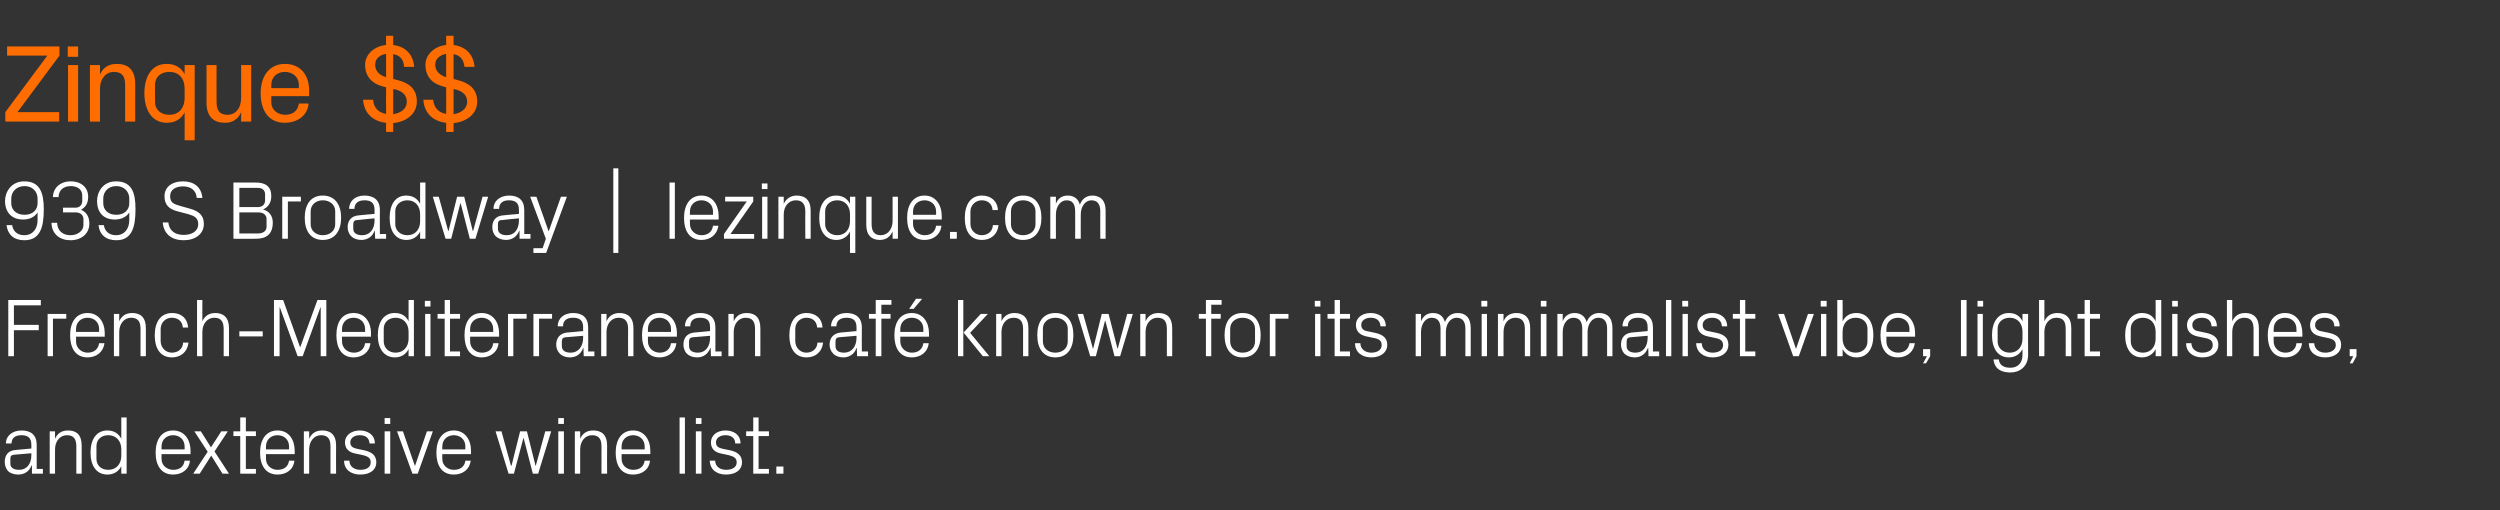 <?xml version="1.0" standalone="no"?><!DOCTYPE svg PUBLIC "-//W3C//DTD SVG 1.1//EN" "http://www.w3.org/Graphics/SVG/1.1/DTD/svg11.dtd"><svg xmlns="http://www.w3.org/2000/svg" version="1.1" width="845px" height="172.5px" viewBox="0 -11 845 172.5" style="top:-11px"><rect x="0" y="-11" width="845" height="172.5" fill="#333333" stroke="none"/>  <desc>Zinque $$ 939 S Broadway | lezinque.com French Mediterranean caf known for its minimalist vibe, light dishes, and ex...</desc>  <defs/>  <g id="Polygon54636">    <path d="M 10.6 139.3 C 10.6 136.8 9.2 136.1 7.2 136.1 C 5.2 136.1 3.9 137 3.9 138.9 C 3.9 138.9 2 138.9 2 138.9 C 2 136.3 4.2 134.5 7.3 134.5 C 10.4 134.5 12.4 136 12.4 139.3 C 12.41 139.35 12.4 147.5 12.4 147.5 L 14.5 147.5 L 14.5 149.1 L 10.8 149.1 L 10.8 146.3 C 10.8 146.3 10.7 146.32 10.7 146.3 C 9.9 148.3 8.3 149.4 6.2 149.4 C 4.8 149.4 3.5 149 2.7 148.2 C 2 147.4 1.6 146.3 1.6 145.2 C 1.6 142.9 2.7 141.3 5.2 141.1 C 5.21 141.11 10.6 140.6 10.6 140.6 C 10.6 140.6 10.62 139.29 10.6 139.3 Z M 4.7 142.7 C 3.8 142.8 3.5 143.2 3.5 144.1 C 3.5 144.1 3.5 145.7 3.5 145.7 C 3.5 147.1 4.6 147.8 6.5 147.8 C 9 147.8 10.6 145.8 10.6 142.9 C 10.62 142.88 10.6 142.2 10.6 142.2 C 10.6 142.2 4.68 142.71 4.7 142.7 Z M 25.8 139.9 C 25.8 137.6 25.1 136.1 22.6 136.1 C 20.3 136.1 18.6 138.1 18.6 140.9 C 18.59 140.89 18.6 149.1 18.6 149.1 L 16.8 149.1 L 16.8 134.8 L 18.6 134.8 C 18.6 134.8 18.59 137.3 18.6 137.3 C 19.4 135.5 20.8 134.5 23 134.5 C 25.8 134.5 27.6 135.9 27.6 139.6 C 27.63 139.57 27.6 149.1 27.6 149.1 L 25.8 149.1 C 25.8 149.1 25.81 139.91 25.8 139.9 Z M 41 140.8 C 41 138.1 39.3 136.1 36.6 136.1 C 34.1 136.1 32.6 137.7 32.6 139.8 C 32.6 139.8 32.6 144.1 32.6 144.1 C 32.6 146.2 34.1 147.8 36.6 147.8 C 39.3 147.8 41 145.8 41 143.1 C 41 143.1 41 140.8 41 140.8 Z M 41 149.1 C 41 149.1 40.97 146.63 41 146.6 C 40 148.5 38.3 149.4 36.3 149.4 C 32.6 149.4 30.6 146.4 30.6 142 C 30.6 137.5 32.6 134.5 36.3 134.5 C 38.4 134.5 40 135.4 41 137.3 C 40.97 137.28 41 130.1 41 130.1 L 42.8 130.1 L 42.8 149.1 L 41 149.1 Z M 62.4 139.9 C 62.4 137.5 60.6 136.1 58.5 136.1 C 56.4 136.1 54.6 137.5 54.6 139.9 C 54.61 139.85 54.6 140.9 54.6 140.9 L 62.4 140.9 C 62.4 140.9 62.4 139.85 62.4 139.9 Z M 64.2 144.7 C 63.9 147.8 61.4 149.4 58.5 149.4 C 54.5 149.4 52.6 146.3 52.6 142 C 52.6 137.6 54.6 134.5 58.5 134.5 C 62.4 134.5 64.4 137.7 64.4 141.3 C 64.36 141.31 64.4 142.5 64.4 142.5 L 54.6 142.5 C 54.6 142.5 54.61 144.05 54.6 144.1 C 54.6 146.4 56.5 147.8 58.6 147.8 C 60.5 147.8 62.1 146.9 62.4 144.7 C 62.4 144.7 64.2 144.7 64.2 144.7 Z M 70.2 141.7 L 65.7 134.8 L 67.9 134.8 L 71.3 140.2 L 74.8 134.8 L 77 134.8 L 72.5 141.6 L 77.4 149.1 L 75.2 149.1 L 71.4 143 L 67.5 149.1 L 65.3 149.1 L 70.2 141.7 Z M 83.1 147.5 L 86.5 147.5 L 86.5 149.1 L 81.2 149.1 L 81.2 136.4 L 78.9 136.4 L 78.9 134.8 L 81.2 134.8 L 81.2 130.1 L 83.1 130.1 L 83.1 134.8 L 86.5 134.8 L 86.5 136.4 L 83.1 136.4 L 83.1 147.5 Z M 97.7 139.9 C 97.7 137.5 95.9 136.1 93.8 136.1 C 91.7 136.1 89.9 137.5 89.9 139.9 C 89.89 139.85 89.9 140.9 89.9 140.9 L 97.7 140.9 C 97.7 140.9 97.68 139.85 97.7 139.9 Z M 99.5 144.7 C 99.2 147.8 96.7 149.4 93.8 149.4 C 89.8 149.4 87.9 146.3 87.9 142 C 87.9 137.6 89.9 134.5 93.8 134.5 C 97.7 134.5 99.6 137.7 99.6 141.3 C 99.64 141.31 99.6 142.5 99.6 142.5 L 89.9 142.5 C 89.9 142.5 89.89 144.05 89.9 144.1 C 89.9 146.4 91.8 147.8 93.8 147.8 C 95.8 147.8 97.4 146.9 97.7 144.7 C 97.7 144.7 99.5 144.7 99.5 144.7 Z M 111.7 139.9 C 111.7 137.6 111 136.1 108.5 136.1 C 106.2 136.1 104.5 138.1 104.5 140.9 C 104.5 140.89 104.5 149.1 104.5 149.1 L 102.7 149.1 L 102.7 134.8 L 104.5 134.8 C 104.5 134.8 104.5 137.3 104.5 137.3 C 105.3 135.5 106.7 134.5 108.9 134.5 C 111.7 134.5 113.6 135.9 113.6 139.6 C 113.55 139.57 113.6 149.1 113.6 149.1 L 111.7 149.1 C 111.7 149.1 111.73 139.91 111.7 139.9 Z M 123.1 141.2 C 125.8 141.8 127.2 143 127.2 145.3 C 127.2 147.7 125.2 149.4 121.8 149.4 C 118.7 149.4 116.3 147.8 116.3 144.7 C 116.3 144.7 118.1 144.7 118.1 144.7 C 118.1 146.8 119.9 147.8 121.8 147.8 C 123.8 147.8 125.3 147 125.3 145.3 C 125.3 143.9 124.6 143.3 122.5 142.8 C 122.5 142.8 120.1 142.3 120.1 142.3 C 118 141.9 116.6 140.7 116.6 138.5 C 116.6 136.2 118.7 134.5 121.6 134.5 C 124.1 134.5 126.7 135.8 126.7 138.9 C 126.7 138.9 124.9 138.9 124.9 138.9 C 124.8 136.9 123.4 136.1 121.6 136.1 C 119.7 136.1 118.4 137.1 118.4 138.5 C 118.4 139.9 119.3 140.4 120.7 140.7 C 120.7 140.7 123.1 141.2 123.1 141.2 Z M 130 149.1 L 130 134.8 L 131.9 134.8 L 131.9 149.1 L 130 149.1 Z M 131.9 132.3 L 130 132.3 L 130 130.3 L 131.9 130.3 L 131.9 132.3 Z M 140.3 146.4 L 144.3 134.8 L 146.3 134.8 L 141.2 149.1 L 139.4 149.1 L 134.2 134.8 L 136.2 134.8 L 140.2 146.4 L 140.3 146.4 Z M 157.3 139.9 C 157.3 137.5 155.5 136.1 153.4 136.1 C 151.3 136.1 149.5 137.5 149.5 139.9 C 149.46 139.85 149.5 140.9 149.5 140.9 L 157.3 140.9 C 157.3 140.9 157.25 139.85 157.3 139.9 Z M 159.1 144.7 C 158.7 147.8 156.3 149.4 153.4 149.4 C 149.3 149.4 147.5 146.3 147.5 142 C 147.5 137.6 149.5 134.5 153.4 134.5 C 157.2 134.5 159.2 137.7 159.2 141.3 C 159.21 141.31 159.2 142.5 159.2 142.5 L 149.5 142.5 C 149.5 142.5 149.46 144.05 149.5 144.1 C 149.5 146.4 151.4 147.8 153.4 147.8 C 155.4 147.8 157 146.9 157.3 144.7 C 157.3 144.7 159.1 144.7 159.1 144.7 Z M 172.9 146.4 L 175.8 134.8 L 178.1 134.8 L 181 146.4 L 181.1 146.4 L 184.3 134.8 L 186.3 134.8 L 181.9 149.1 L 180.1 149.1 L 177 137.1 L 176.9 137.1 L 173.7 149.1 L 171.9 149.1 L 167.5 134.8 L 169.5 134.8 L 172.7 146.4 L 172.9 146.4 Z M 188.7 149.1 L 188.7 134.8 L 190.6 134.8 L 190.6 149.1 L 188.7 149.1 Z M 190.6 132.3 L 188.7 132.3 L 188.7 130.3 L 190.6 130.3 L 190.6 132.3 Z M 203.3 139.9 C 203.3 137.6 202.6 136.1 200.1 136.1 C 197.8 136.1 196.1 138.1 196.1 140.9 C 196.11 140.89 196.1 149.1 196.1 149.1 L 194.3 149.1 L 194.3 134.8 L 196.1 134.8 C 196.1 134.8 196.11 137.3 196.1 137.3 C 196.9 135.5 198.3 134.5 200.5 134.5 C 203.3 134.5 205.2 135.9 205.2 139.6 C 205.15 139.57 205.2 149.1 205.2 149.1 L 203.3 149.1 C 203.3 149.1 203.33 139.91 203.3 139.9 Z M 217.9 139.9 C 217.9 137.5 216.1 136.1 214 136.1 C 211.9 136.1 210.1 137.5 210.1 139.9 C 210.09 139.85 210.1 140.9 210.1 140.9 L 217.9 140.9 C 217.9 140.9 217.88 139.85 217.9 139.9 Z M 219.7 144.7 C 219.4 147.8 216.9 149.4 214 149.4 C 209.9 149.4 208.1 146.3 208.1 142 C 208.1 137.6 210.1 134.5 214 134.5 C 217.8 134.5 219.8 137.7 219.8 141.3 C 219.84 141.31 219.8 142.5 219.8 142.5 L 210.1 142.5 C 210.1 142.5 210.09 144.05 210.1 144.1 C 210.1 146.4 212 147.8 214 147.8 C 216 147.8 217.6 146.9 217.9 144.7 C 217.9 144.7 219.7 144.7 219.7 144.7 Z M 229.7 149.1 L 229.7 130.1 L 231.5 130.1 L 231.5 149.1 L 229.7 149.1 Z M 235.2 149.1 L 235.2 134.8 L 237.1 134.8 L 237.1 149.1 L 235.2 149.1 Z M 237.1 132.3 L 235.2 132.3 L 235.2 130.3 L 237.1 130.3 L 237.1 132.3 Z M 246.8 141.2 C 249.4 141.8 250.8 143 250.8 145.3 C 250.8 147.7 248.8 149.4 245.4 149.4 C 242.3 149.4 240 147.8 239.9 144.7 C 239.9 144.7 241.7 144.7 241.7 144.7 C 241.8 146.8 243.5 147.8 245.4 147.8 C 247.4 147.8 249 147 249 145.3 C 249 143.9 248.2 143.3 246.1 142.8 C 246.1 142.8 243.8 142.3 243.8 142.3 C 241.6 141.9 240.3 140.7 240.3 138.5 C 240.3 136.2 242.3 134.5 245.2 134.5 C 247.8 134.5 250.3 135.8 250.3 138.9 C 250.3 138.9 248.5 138.9 248.5 138.9 C 248.5 136.9 247 136.1 245.2 136.1 C 243.3 136.1 242 137.1 242 138.5 C 242 139.9 242.9 140.4 244.3 140.7 C 244.3 140.7 246.8 141.2 246.8 141.2 Z M 256.4 147.5 L 259.9 147.5 L 259.9 149.1 L 254.6 149.1 L 254.6 136.4 L 252.2 136.4 L 252.2 134.8 L 254.6 134.8 L 254.6 130.1 L 256.4 130.1 L 256.4 134.8 L 259.9 134.8 L 259.9 136.4 L 256.4 136.4 L 256.4 147.5 Z M 264.8 149.1 L 262.4 149.1 L 262.4 146.7 L 264.8 146.7 L 264.8 149.1 Z " stroke="none" fill="#fff"/>  </g>  <g id="Polygon54635">    <path d="M 2.8 90.4 L 13.8 90.4 L 13.8 92.2 L 4.7 92.2 L 4.7 98.8 L 13.1 98.8 L 13.1 100.6 L 4.7 100.6 L 4.7 109.4 L 2.8 109.4 L 2.8 90.4 Z M 16.1 95.1 L 22.4 95.1 L 22.4 96.7 L 17.9 96.7 L 17.9 109.4 L 16.1 109.4 L 16.1 95.1 Z M 33.5 100.2 C 33.5 97.8 31.7 96.4 29.6 96.4 C 27.5 96.4 25.7 97.8 25.7 100.2 C 25.67 100.18 25.7 101.2 25.7 101.2 L 33.5 101.2 C 33.5 101.2 33.46 100.18 33.5 100.2 Z M 35.3 105 C 34.9 108.1 32.5 109.8 29.6 109.8 C 25.5 109.8 23.7 106.6 23.7 102.3 C 23.7 97.9 25.7 94.8 29.6 94.8 C 33.4 94.8 35.4 98 35.4 101.6 C 35.42 101.63 35.4 102.8 35.4 102.8 L 25.7 102.8 C 25.7 102.8 25.67 104.38 25.7 104.4 C 25.7 106.7 27.6 108.2 29.6 108.2 C 31.6 108.2 33.2 107.2 33.5 105 C 33.5 105 35.3 105 35.3 105 Z M 47.5 100.2 C 47.5 97.9 46.8 96.4 44.3 96.4 C 42 96.4 40.3 98.4 40.3 101.2 C 40.28 101.21 40.3 109.4 40.3 109.4 L 38.5 109.4 L 38.5 95.1 L 40.3 95.1 C 40.3 95.1 40.28 97.63 40.3 97.6 C 41.1 95.8 42.5 94.8 44.7 94.8 C 47.5 94.8 49.3 96.3 49.3 99.9 C 49.33 99.89 49.3 109.4 49.3 109.4 L 47.5 109.4 C 47.5 109.4 47.51 100.23 47.5 100.2 Z M 61.8 99.7 C 61.6 97.3 59.9 96.4 58 96.4 C 56.1 96.4 54.3 97.9 54.3 100.2 C 54.3 100.2 54.3 104.3 54.3 104.3 C 54.3 106.5 56 108.2 58.1 108.2 C 60.1 108.2 61.8 107 61.9 104.8 C 61.9 104.8 63.7 104.8 63.7 104.8 C 63.3 108.2 60.9 109.8 58.1 109.8 C 54.1 109.8 52.3 106.6 52.3 102.4 C 52.3 97.8 54.3 94.8 58.2 94.8 C 61.1 94.8 63.3 96.4 63.6 99.7 C 63.6 99.7 61.8 99.7 61.8 99.7 Z M 75.6 100.2 C 75.6 97.8 74.8 96.4 72.4 96.4 C 70.1 96.4 68.4 98.4 68.4 101.2 C 68.37 101.16 68.4 109.4 68.4 109.4 L 66.6 109.4 L 66.6 90.4 L 68.4 90.4 C 68.4 90.4 68.37 97.63 68.4 97.6 C 69.2 95.8 70.6 94.8 72.8 94.8 C 75.5 94.8 77.4 96.3 77.4 99.9 C 77.42 99.89 77.4 109.4 77.4 109.4 L 75.6 109.4 C 75.6 109.4 75.6 100.18 75.6 100.2 Z M 80.9 101 L 88.8 101 L 88.8 102.7 L 80.9 102.7 L 80.9 101 Z M 101.4 106.3 L 101.5 106.3 L 107.3 90.4 L 110.3 90.4 L 110.3 109.4 L 108.4 109.4 L 108.4 92.9 L 108.3 92.9 L 102.3 109.4 L 100.6 109.4 L 94.6 92.9 L 94.5 92.9 L 94.5 109.4 L 92.6 109.4 L 92.6 90.4 L 95.7 90.4 L 101.4 106.3 Z M 123.4 100.2 C 123.4 97.8 121.6 96.4 119.5 96.4 C 117.4 96.4 115.6 97.8 115.6 100.2 C 115.61 100.18 115.6 101.2 115.6 101.2 L 123.4 101.2 C 123.4 101.2 123.4 100.18 123.4 100.2 Z M 125.2 105 C 124.9 108.1 122.4 109.8 119.5 109.8 C 115.5 109.8 113.7 106.6 113.7 102.3 C 113.7 97.9 115.6 94.8 119.5 94.8 C 123.4 94.8 125.4 98 125.4 101.6 C 125.36 101.63 125.4 102.8 125.4 102.8 L 115.6 102.8 C 115.6 102.8 115.61 104.38 115.6 104.4 C 115.6 106.7 117.5 108.2 119.6 108.2 C 121.5 108.2 123.1 107.2 123.4 105 C 123.4 105 125.2 105 125.2 105 Z M 138.1 101.1 C 138.1 98.4 136.4 96.4 133.7 96.4 C 131.3 96.4 129.7 98 129.7 100.1 C 129.7 100.1 129.7 104.4 129.7 104.4 C 129.7 106.5 131.3 108.2 133.7 108.2 C 136.4 108.2 138.1 106.2 138.1 103.5 C 138.1 103.5 138.1 101.1 138.1 101.1 Z M 138.1 109.4 C 138.1 109.4 138.09 106.95 138.1 107 C 137.2 108.8 135.5 109.8 133.5 109.8 C 129.7 109.8 127.7 106.7 127.7 102.3 C 127.7 97.9 129.7 94.8 133.4 94.8 C 135.6 94.8 137.2 95.7 138.1 97.6 C 138.09 97.6 138.1 90.4 138.1 90.4 L 139.9 90.4 L 139.9 109.4 L 138.1 109.4 Z M 143.7 109.4 L 143.7 95.1 L 145.5 95.1 L 145.5 109.4 L 143.7 109.4 Z M 145.5 92.6 L 143.6 92.6 L 143.6 90.7 L 145.5 90.7 L 145.5 92.6 Z M 152.1 107.8 L 155.5 107.8 L 155.5 109.4 L 150.3 109.4 L 150.3 96.7 L 147.9 96.7 L 147.9 95.1 L 150.3 95.1 L 150.3 90.4 L 152.1 90.4 L 152.1 95.1 L 155.5 95.1 L 155.5 96.7 L 152.1 96.7 L 152.1 107.8 Z M 166.7 100.2 C 166.7 97.8 164.9 96.4 162.8 96.4 C 160.7 96.4 158.9 97.8 158.9 100.2 C 158.92 100.18 158.9 101.2 158.9 101.2 L 166.7 101.2 C 166.7 101.2 166.7 100.18 166.7 100.2 Z M 168.5 105 C 168.2 108.1 165.7 109.8 162.8 109.8 C 158.8 109.8 157 106.6 157 102.3 C 157 97.9 158.9 94.8 162.8 94.8 C 166.7 94.8 168.7 98 168.7 101.6 C 168.66 101.63 168.7 102.8 168.7 102.8 L 158.9 102.8 C 158.9 102.8 158.92 104.38 158.9 104.4 C 158.9 106.7 160.8 108.2 162.9 108.2 C 164.9 108.2 166.5 107.2 166.7 105 C 166.7 105 168.5 105 168.5 105 Z M 171.7 95.1 L 178 95.1 L 178 96.7 L 173.5 96.7 L 173.5 109.4 L 171.7 109.4 L 171.7 95.1 Z M 180.3 95.1 L 186.6 95.1 L 186.6 96.7 L 182.2 96.7 L 182.2 109.4 L 180.3 109.4 L 180.3 95.1 Z M 197.1 99.6 C 197.1 97.1 195.7 96.4 193.7 96.4 C 191.6 96.4 190.3 97.3 190.3 99.3 C 190.3 99.3 188.5 99.3 188.5 99.3 C 188.5 96.6 190.6 94.8 193.7 94.8 C 196.8 94.8 198.8 96.3 198.8 99.7 C 198.85 99.67 198.8 107.8 198.8 107.8 L 200.9 107.8 L 200.9 109.4 L 197.3 109.4 L 197.2 106.6 C 197.2 106.6 197.14 106.64 197.1 106.6 C 196.4 108.7 194.7 109.8 192.6 109.8 C 191.2 109.8 189.9 109.3 189.2 108.5 C 188.4 107.7 188 106.6 188 105.5 C 188 103.3 189.2 101.7 191.6 101.4 C 191.65 101.44 197.1 100.9 197.1 100.9 C 197.1 100.9 197.05 99.61 197.1 99.6 Z M 191.1 103 C 190.2 103.1 189.9 103.6 189.9 104.4 C 189.9 104.4 189.9 106 189.9 106 C 189.9 107.5 191.1 108.2 192.9 108.2 C 195.5 108.2 197.1 106.1 197.1 103.2 C 197.05 103.2 197.1 102.5 197.1 102.5 C 197.1 102.5 191.12 103.03 191.1 103 Z M 212.3 100.2 C 212.3 97.9 211.5 96.4 209.1 96.4 C 206.7 96.4 205 98.4 205 101.2 C 205.03 101.21 205 109.4 205 109.4 L 203.2 109.4 L 203.2 95.1 L 205 95.1 C 205 95.1 205.03 97.63 205 97.6 C 205.8 95.8 207.3 94.8 209.4 94.8 C 212.2 94.8 214.1 96.3 214.1 99.9 C 214.07 99.89 214.1 109.4 214.1 109.4 L 212.3 109.4 C 212.3 109.4 212.25 100.23 212.3 100.2 Z M 226.8 100.2 C 226.8 97.8 225 96.4 222.9 96.4 C 220.8 96.4 219 97.8 219 100.2 C 219.01 100.18 219 101.2 219 101.2 L 226.8 101.2 C 226.8 101.2 226.79 100.18 226.8 100.2 Z M 228.6 105 C 228.3 108.1 225.8 109.8 222.9 109.8 C 218.9 109.8 217 106.6 217 102.3 C 217 97.9 219 94.8 222.9 94.8 C 226.8 94.8 228.8 98 228.8 101.6 C 228.75 101.63 228.8 102.8 228.8 102.8 L 219 102.8 C 219 102.8 219.01 104.38 219 104.4 C 219 106.7 220.9 108.2 223 108.2 C 224.9 108.2 226.5 107.2 226.8 105 C 226.8 105 228.6 105 228.6 105 Z M 240 99.6 C 240 97.1 238.7 96.4 236.6 96.4 C 234.6 96.4 233.3 97.3 233.3 99.3 C 233.3 99.3 231.5 99.3 231.5 99.3 C 231.5 96.6 233.6 94.8 236.7 94.8 C 239.8 94.8 241.8 96.3 241.8 99.7 C 241.82 99.67 241.8 107.8 241.8 107.8 L 243.9 107.8 L 243.9 109.4 L 240.3 109.4 L 240.2 106.6 C 240.2 106.6 240.11 106.64 240.1 106.6 C 239.3 108.7 237.7 109.8 235.6 109.8 C 234.2 109.8 232.9 109.3 232.1 108.5 C 231.4 107.7 231 106.6 231 105.5 C 231 103.3 232.1 101.7 234.6 101.4 C 234.62 101.44 240 100.9 240 100.9 C 240 100.9 240.03 99.61 240 99.6 Z M 234.1 103 C 233.2 103.1 232.9 103.6 232.9 104.4 C 232.9 104.4 232.9 106 232.9 106 C 232.9 107.5 234.1 108.2 235.9 108.2 C 238.5 108.2 240 106.1 240 103.2 C 240.03 103.2 240 102.5 240 102.5 C 240 102.5 234.09 103.03 234.1 103 Z M 255.2 100.2 C 255.2 97.9 254.5 96.4 252 96.4 C 249.7 96.4 248 98.4 248 101.2 C 248 101.21 248 109.4 248 109.4 L 246.2 109.4 L 246.2 95.1 L 248 95.1 C 248 95.1 248 97.63 248 97.6 C 248.8 95.8 250.2 94.8 252.4 94.8 C 255.2 94.8 257 96.3 257 99.9 C 257.04 99.89 257 109.4 257 109.4 L 255.2 109.4 C 255.2 109.4 255.22 100.23 255.2 100.2 Z M 276.2 99.7 C 276 97.3 274.4 96.4 272.5 96.4 C 270.6 96.4 268.8 97.9 268.8 100.2 C 268.8 100.2 268.8 104.3 268.8 104.3 C 268.8 106.5 270.5 108.2 272.5 108.2 C 274.5 108.2 276.2 107 276.3 104.8 C 276.3 104.8 278.2 104.8 278.2 104.8 C 277.8 108.2 275.4 109.8 272.6 109.8 C 268.6 109.8 266.8 106.6 266.8 102.4 C 266.8 97.8 268.8 94.8 272.6 94.8 C 275.5 94.8 277.8 96.4 278 99.7 C 278 99.7 276.2 99.7 276.2 99.7 Z M 289.5 99.6 C 289.5 97.1 288.1 96.4 286.1 96.4 C 284.1 96.4 282.7 97.3 282.7 99.3 C 282.7 99.3 280.9 99.3 280.9 99.3 C 280.9 96.6 283.1 94.8 286.1 94.8 C 289.2 94.8 291.3 96.3 291.3 99.7 C 291.26 99.67 291.3 107.8 291.3 107.8 L 293.4 107.8 L 293.4 109.4 L 289.7 109.4 L 289.6 106.6 C 289.6 106.6 289.55 106.64 289.5 106.6 C 288.8 108.7 287.1 109.8 285 109.8 C 283.6 109.8 282.3 109.3 281.6 108.5 C 280.8 107.7 280.4 106.6 280.4 105.5 C 280.4 103.3 281.6 101.7 284.1 101.4 C 284.06 101.44 289.5 100.9 289.5 100.9 C 289.5 100.9 289.47 99.61 289.5 99.6 Z M 283.5 103 C 282.7 103.1 282.4 103.6 282.4 104.4 C 282.4 104.4 282.4 106 282.4 106 C 282.4 107.5 283.5 108.2 285.3 108.2 C 287.9 108.2 289.5 106.1 289.5 103.2 C 289.47 103.2 289.5 102.5 289.5 102.5 C 289.5 102.5 283.53 103.03 283.5 103 Z M 297.9 95.1 L 301 95.1 L 301 96.7 L 297.9 96.7 L 297.9 109.4 L 296 109.4 L 296 96.7 L 293.7 96.7 L 293.7 95.1 L 296 95.1 L 296 90.4 L 301.3 90.4 L 301.3 92 L 297.9 92 L 297.9 95.1 Z M 312.1 100.2 C 312.1 97.8 310.3 96.4 308.2 96.4 C 306.1 96.4 304.3 97.8 304.3 100.2 C 304.28 100.18 304.3 101.2 304.3 101.2 L 312.1 101.2 C 312.1 101.2 312.07 100.18 312.1 100.2 Z M 313.9 105 C 313.6 108.1 311.1 109.8 308.2 109.8 C 304.1 109.8 302.3 106.6 302.3 102.3 C 302.3 97.9 304.3 94.8 308.2 94.8 C 312 94.8 314 98 314 101.6 C 314.03 101.63 314 102.8 314 102.8 L 304.3 102.8 C 304.3 102.8 304.28 104.38 304.3 104.4 C 304.3 106.7 306.2 108.2 308.2 108.2 C 310.2 108.2 311.8 107.2 312.1 105 C 312.1 105 313.9 105 313.9 105 Z M 309.6 90 L 311.7 90 L 308.8 93.4 L 307.3 93.4 L 309.6 90 Z M 325.7 101.4 L 331.5 95.1 L 333.9 95.1 L 327.9 101.5 L 334.4 109.4 L 332.2 109.4 L 325.7 101.4 Z M 325.6 109.4 L 323.8 109.4 L 323.8 90.4 L 325.6 90.4 L 325.6 109.4 Z M 345.8 100.2 C 345.8 97.9 345 96.4 342.6 96.4 C 340.2 96.4 338.5 98.4 338.5 101.2 C 338.54 101.21 338.5 109.4 338.5 109.4 L 336.7 109.4 L 336.7 95.1 L 338.5 95.1 C 338.5 95.1 338.54 97.63 338.5 97.6 C 339.3 95.8 340.8 94.8 342.9 94.8 C 345.7 94.8 347.6 96.3 347.6 99.9 C 347.59 99.89 347.6 109.4 347.6 109.4 L 345.8 109.4 C 345.8 109.4 345.77 100.23 345.8 100.2 Z M 356.7 94.8 C 360.9 94.8 362.8 97.9 362.8 102.3 C 362.8 106.6 360.9 109.8 356.7 109.8 C 352.5 109.8 350.6 106.6 350.6 102.3 C 350.6 97.9 352.5 94.8 356.7 94.8 Z M 360.9 100.1 C 360.9 97.9 359.1 96.4 356.7 96.4 C 354.3 96.4 352.5 97.9 352.5 100.1 C 352.5 100.1 352.5 104.4 352.5 104.4 C 352.5 106.7 354.3 108.2 356.7 108.2 C 359.1 108.2 360.9 106.7 360.9 104.4 C 360.9 104.4 360.9 100.1 360.9 100.1 Z M 369.5 106.8 L 372.4 95.1 L 374.7 95.1 L 377.7 106.8 L 377.8 106.8 L 381 95.1 L 382.9 95.1 L 378.6 109.4 L 376.7 109.4 L 373.6 97.4 L 373.5 97.4 L 370.4 109.4 L 368.5 109.4 L 364.2 95.1 L 366.1 95.1 L 369.4 106.8 L 369.5 106.8 Z M 394.4 100.2 C 394.4 97.9 393.7 96.4 391.2 96.4 C 388.9 96.4 387.2 98.4 387.2 101.2 C 387.2 101.21 387.2 109.4 387.2 109.4 L 385.4 109.4 L 385.4 95.1 L 387.2 95.1 C 387.2 95.1 387.2 97.63 387.2 97.6 C 388 95.8 389.4 94.8 391.6 94.8 C 394.4 94.8 396.2 96.3 396.2 99.9 C 396.24 99.89 396.2 109.4 396.2 109.4 L 394.4 109.4 C 394.4 109.4 394.42 100.23 394.4 100.2 Z M 409.4 95.1 L 412.6 95.1 L 412.6 96.7 L 409.4 96.7 L 409.4 109.4 L 407.6 109.4 L 407.6 96.7 L 405.2 96.7 L 405.2 95.1 L 407.6 95.1 L 407.6 90.4 L 412.9 90.4 L 412.9 92 L 409.4 92 L 409.4 95.1 Z M 420 94.8 C 424.2 94.8 426.1 97.9 426.1 102.3 C 426.1 106.6 424.2 109.8 420 109.8 C 415.8 109.8 413.9 106.6 413.9 102.3 C 413.9 97.9 415.8 94.8 420 94.8 Z M 424.2 100.1 C 424.2 97.9 422.4 96.4 420 96.4 C 417.6 96.4 415.8 97.9 415.8 100.1 C 415.8 100.1 415.8 104.4 415.8 104.4 C 415.8 106.7 417.6 108.2 420 108.2 C 422.4 108.2 424.2 106.7 424.2 104.4 C 424.2 104.4 424.2 100.1 424.2 100.1 Z M 429.2 95.1 L 435.5 95.1 L 435.5 96.7 L 431.1 96.7 L 431.1 109.4 L 429.2 109.4 L 429.2 95.1 Z M 444.5 109.4 L 444.5 95.1 L 446.3 95.1 L 446.3 109.4 L 444.5 109.4 Z M 446.3 92.6 L 444.4 92.6 L 444.4 90.7 L 446.3 90.7 L 446.3 92.6 Z M 452.9 107.8 L 456.3 107.8 L 456.3 109.4 L 451.1 109.4 L 451.1 96.7 L 448.7 96.7 L 448.7 95.1 L 451.1 95.1 L 451.1 90.4 L 452.9 90.4 L 452.9 95.1 L 456.3 95.1 L 456.3 96.7 L 452.9 96.7 L 452.9 107.8 Z M 464.8 101.5 C 467.5 102.1 468.9 103.3 468.9 105.6 C 468.9 108 466.8 109.8 463.5 109.8 C 460.4 109.8 458 108.1 458 105 C 458 105 459.8 105 459.8 105 C 459.8 107.1 461.6 108.2 463.5 108.2 C 465.5 108.2 467 107.3 467 105.7 C 467 104.2 466.3 103.6 464.2 103.2 C 464.2 103.2 461.8 102.7 461.8 102.7 C 459.7 102.2 458.3 101.1 458.3 98.8 C 458.3 96.5 460.3 94.8 463.3 94.8 C 465.8 94.8 468.4 96.1 468.4 99.3 C 468.4 99.3 466.6 99.3 466.6 99.3 C 466.5 97.2 465.1 96.4 463.3 96.4 C 461.4 96.4 460.1 97.4 460.1 98.8 C 460.1 100.2 461 100.8 462.4 101 C 462.4 101 464.8 101.5 464.8 101.5 Z M 478.5 95.1 L 480.3 95.1 C 480.3 95.1 480.32 97.63 480.3 97.6 C 481 95.9 482.3 94.8 484.3 94.8 C 486.3 94.8 487.8 95.7 488.4 97.9 C 489 96.1 490.5 94.8 492.7 94.8 C 495.2 94.8 497.1 96.2 497.1 99.9 C 497.12 99.89 497.1 109.4 497.1 109.4 L 495.3 109.4 C 495.3 109.4 495.3 100.15 495.3 100.1 C 495.3 97.8 494.4 96.4 492.3 96.4 C 490.3 96.4 488.7 98.4 488.7 101.2 C 488.72 101.16 488.7 109.4 488.7 109.4 L 486.9 109.4 C 486.9 109.4 486.9 100.15 486.9 100.1 C 486.9 97.8 486 96.4 483.9 96.4 C 481.9 96.4 480.3 98.4 480.3 101.2 C 480.32 101.16 480.3 109.4 480.3 109.4 L 478.5 109.4 L 478.5 95.1 Z M 500.8 109.4 L 500.8 95.1 L 502.6 95.1 L 502.6 109.4 L 500.8 109.4 Z M 502.7 92.6 L 500.7 92.6 L 500.7 90.7 L 502.7 90.7 L 502.7 92.6 Z M 515.4 100.2 C 515.4 97.9 514.6 96.4 512.2 96.4 C 509.8 96.4 508.2 98.4 508.2 101.2 C 508.15 101.21 508.2 109.4 508.2 109.4 L 506.3 109.4 L 506.3 95.1 L 508.2 95.1 C 508.2 95.1 508.15 97.63 508.2 97.6 C 508.9 95.8 510.4 94.8 512.6 94.8 C 515.3 94.8 517.2 96.3 517.2 99.9 C 517.2 99.89 517.2 109.4 517.2 109.4 L 515.4 109.4 C 515.4 109.4 515.38 100.23 515.4 100.2 Z M 520.8 109.4 L 520.8 95.1 L 522.7 95.1 L 522.7 109.4 L 520.8 109.4 Z M 522.7 92.6 L 520.8 92.6 L 520.8 90.7 L 522.7 90.7 L 522.7 92.6 Z M 526.4 95.1 L 528.2 95.1 C 528.2 95.1 528.2 97.63 528.2 97.6 C 528.8 95.9 530.2 94.8 532.2 94.8 C 534.1 94.8 535.7 95.7 536.3 97.9 C 536.9 96.1 538.4 94.8 540.5 94.8 C 543.1 94.8 545 96.2 545 99.9 C 545 99.89 545 109.4 545 109.4 L 543.2 109.4 C 543.2 109.4 543.18 100.15 543.2 100.1 C 543.2 97.8 542.3 96.4 540.2 96.4 C 538.2 96.4 536.6 98.4 536.6 101.2 C 536.6 101.16 536.6 109.4 536.6 109.4 L 534.8 109.4 C 534.8 109.4 534.78 100.15 534.8 100.1 C 534.8 97.8 533.9 96.4 531.8 96.4 C 529.8 96.4 528.2 98.4 528.2 101.2 C 528.2 101.16 528.2 109.4 528.2 109.4 L 526.4 109.4 L 526.4 95.1 Z M 556.9 99.6 C 556.9 97.1 555.6 96.4 553.6 96.4 C 551.5 96.4 550.2 97.3 550.2 99.3 C 550.2 99.3 548.4 99.3 548.4 99.3 C 548.4 96.6 550.5 94.8 553.6 94.8 C 556.7 94.8 558.7 96.3 558.7 99.7 C 558.73 99.67 558.7 107.8 558.7 107.8 L 560.8 107.8 L 560.8 109.4 L 557.2 109.4 L 557.1 106.6 C 557.1 106.6 557.02 106.64 557 106.6 C 556.2 108.7 554.6 109.8 552.5 109.8 C 551.1 109.8 549.8 109.3 549 108.5 C 548.3 107.7 547.9 106.6 547.9 105.5 C 547.9 103.3 549 101.7 551.5 101.4 C 551.53 101.44 556.9 100.9 556.9 100.9 C 556.9 100.9 556.94 99.61 556.9 99.6 Z M 551 103 C 550.1 103.1 549.8 103.6 549.8 104.4 C 549.8 104.4 549.8 106 549.8 106 C 549.8 107.5 551 108.2 552.8 108.2 C 555.4 108.2 556.9 106.1 556.9 103.2 C 556.94 103.2 556.9 102.5 556.9 102.5 C 556.9 102.5 551 103.03 551 103 Z M 563.1 109.4 L 563.1 90.4 L 564.9 90.4 L 564.9 109.4 L 563.1 109.4 Z M 568.7 109.4 L 568.7 95.1 L 570.5 95.1 L 570.5 109.4 L 568.7 109.4 Z M 570.6 92.6 L 568.6 92.6 L 568.6 90.7 L 570.6 90.7 L 570.6 92.6 Z M 580.2 101.5 C 582.9 102.1 584.2 103.3 584.2 105.6 C 584.2 108 582.2 109.8 578.9 109.8 C 575.8 109.8 573.4 108.1 573.3 105 C 573.3 105 575.2 105 575.2 105 C 575.2 107.1 576.9 108.2 578.9 108.2 C 580.9 108.2 582.4 107.3 582.4 105.7 C 582.4 104.2 581.6 103.6 579.6 103.2 C 579.6 103.2 577.2 102.7 577.2 102.7 C 575.1 102.2 573.7 101.1 573.7 98.8 C 573.7 96.5 575.7 94.8 578.7 94.8 C 581.2 94.8 583.7 96.1 583.8 99.3 C 583.8 99.3 582 99.3 582 99.3 C 581.9 97.2 580.4 96.4 578.7 96.4 C 576.8 96.4 575.5 97.4 575.5 98.8 C 575.5 100.2 576.3 100.8 577.8 101 C 577.8 101 580.2 101.5 580.2 101.5 Z M 589.9 107.8 L 593.3 107.8 L 593.3 109.4 L 588.1 109.4 L 588.1 96.7 L 585.7 96.7 L 585.7 95.1 L 588.1 95.1 L 588.1 90.4 L 589.9 90.4 L 589.9 95.1 L 593.3 95.1 L 593.3 96.7 L 589.9 96.7 L 589.9 107.8 Z M 607.1 106.8 L 611.1 95.1 L 613.1 95.1 L 608 109.4 L 606.1 109.4 L 601 95.1 L 603 95.1 L 607 106.8 L 607.1 106.8 Z M 615.5 109.4 L 615.5 95.1 L 617.3 95.1 L 617.3 109.4 L 615.5 109.4 Z M 617.4 92.6 L 615.4 92.6 L 615.4 90.7 L 617.4 90.7 L 617.4 92.6 Z M 622.8 103.5 C 622.8 106.2 624.5 108.2 627.2 108.2 C 629.7 108.2 631.2 106.5 631.2 104.4 C 631.2 104.4 631.2 100.1 631.2 100.1 C 631.2 98 629.7 96.4 627.2 96.4 C 624.5 96.4 622.8 98.4 622.8 101.1 C 622.8 101.1 622.8 103.5 622.8 103.5 Z M 621 109.4 L 621 90.4 L 622.8 90.4 C 622.8 90.4 622.84 97.6 622.8 97.6 C 623.8 95.7 625.3 94.8 627.5 94.8 C 631.2 94.8 633.2 97.9 633.2 102.3 C 633.2 106.7 631.3 109.8 627.5 109.8 C 625.5 109.8 623.8 108.8 622.8 107 C 622.84 106.95 622.8 109.4 622.8 109.4 L 621 109.4 Z M 645.4 100.2 C 645.4 97.8 643.6 96.4 641.5 96.4 C 639.4 96.4 637.6 97.8 637.6 100.2 C 637.58 100.18 637.6 101.2 637.6 101.2 L 645.4 101.2 C 645.4 101.2 645.36 100.18 645.4 100.2 Z M 647.2 105 C 646.8 108.1 644.4 109.8 641.5 109.8 C 637.4 109.8 635.6 106.6 635.6 102.3 C 635.6 97.9 637.6 94.8 641.5 94.8 C 645.3 94.8 647.3 98 647.3 101.6 C 647.32 101.63 647.3 102.8 647.3 102.8 L 637.6 102.8 C 637.6 102.8 637.58 104.38 637.6 104.4 C 637.6 106.7 639.5 108.2 641.5 108.2 C 643.5 108.2 645.1 107.2 645.4 105 C 645.4 105 647.2 105 647.2 105 Z M 652.4 109.4 L 651 111.8 L 650 111.8 L 651.3 109.4 L 650 109.4 L 650 107 L 652.4 107 L 652.4 109.4 Z M 662.8 109.4 L 662.8 90.4 L 664.7 90.4 L 664.7 109.4 L 662.8 109.4 Z M 668.4 109.4 L 668.4 95.1 L 670.2 95.1 L 670.2 109.4 L 668.4 109.4 Z M 670.3 92.6 L 668.4 92.6 L 668.4 90.7 L 670.3 90.7 L 670.3 92.6 Z M 685.5 109 C 685.5 112.9 682.6 114.9 679.6 114.9 C 676.6 114.9 674.2 113.9 673.8 110.5 C 673.8 110.5 675.6 110.5 675.6 110.5 C 675.8 112.3 677.1 113.3 679.5 113.3 C 681.8 113.3 683.6 111.9 683.6 109 C 683.6 109 683.6 107 683.6 107 C 682.7 108.8 681 109.8 679 109.8 C 675.2 109.8 673.3 106.7 673.3 102.3 C 673.3 97.9 675.3 94.8 679 94.8 C 681.1 94.8 682.7 95.7 683.6 97.6 C 683.63 97.6 683.6 95.1 683.6 95.1 L 685.5 95.1 C 685.5 95.1 685.45 109 685.5 109 Z M 683.6 101.1 C 683.6 98.4 682 96.4 679.3 96.4 C 676.8 96.4 675.2 98 675.2 100.1 C 675.2 100.1 675.2 104.4 675.2 104.4 C 675.2 106.5 676.8 108.2 679.3 108.2 C 682 108.2 683.6 106.2 683.6 103.5 C 683.6 103.5 683.6 101.1 683.6 101.1 Z M 698.2 100.2 C 698.2 97.8 697.5 96.4 695 96.4 C 692.7 96.4 691 98.4 691 101.2 C 691.02 101.16 691 109.4 691 109.4 L 689.2 109.4 L 689.2 90.4 L 691 90.4 C 691 90.4 691.02 97.63 691 97.6 C 691.8 95.8 693.3 94.8 695.4 94.8 C 698.2 94.8 700.1 96.3 700.1 99.9 C 700.06 99.89 700.1 109.4 700.1 109.4 L 698.2 109.4 C 698.2 109.4 698.24 100.18 698.2 100.2 Z M 706.4 107.8 L 709.8 107.8 L 709.8 109.4 L 704.6 109.4 L 704.6 96.7 L 702.2 96.7 L 702.2 95.1 L 704.6 95.1 L 704.6 90.4 L 706.4 90.4 L 706.4 95.1 L 709.8 95.1 L 709.8 96.7 L 706.4 96.7 L 706.4 107.8 Z M 728.6 101.1 C 728.6 98.4 727 96.4 724.3 96.4 C 721.8 96.4 720.2 98 720.2 100.1 C 720.2 100.1 720.2 104.4 720.2 104.4 C 720.2 106.5 721.8 108.2 724.3 108.2 C 727 108.2 728.6 106.2 728.6 103.5 C 728.6 103.5 728.6 101.1 728.6 101.1 Z M 728.6 109.4 C 728.6 109.4 728.64 106.95 728.6 107 C 727.7 108.8 726 109.8 724 109.8 C 720.2 109.8 718.3 106.7 718.3 102.3 C 718.3 97.9 720.3 94.8 724 94.8 C 726.1 94.8 727.7 95.7 728.6 97.6 C 728.64 97.6 728.6 90.4 728.6 90.4 L 730.5 90.4 L 730.5 109.4 L 728.6 109.4 Z M 734.2 109.4 L 734.2 95.1 L 736 95.1 L 736 109.4 L 734.2 109.4 Z M 736.1 92.6 L 734.2 92.6 L 734.2 90.7 L 736.1 90.7 L 736.1 92.6 Z M 745.7 101.5 C 748.4 102.1 749.8 103.3 749.8 105.6 C 749.8 108 747.8 109.8 744.4 109.8 C 741.3 109.8 738.9 108.1 738.9 105 C 738.9 105 740.7 105 740.7 105 C 740.7 107.1 742.5 108.2 744.4 108.2 C 746.4 108.2 747.9 107.3 747.9 105.7 C 747.9 104.2 747.2 103.6 745.1 103.2 C 745.1 103.2 742.7 102.7 742.7 102.7 C 740.6 102.2 739.2 101.1 739.2 98.8 C 739.2 96.5 741.3 94.8 744.2 94.8 C 746.7 94.8 749.3 96.1 749.3 99.3 C 749.3 99.3 747.5 99.3 747.5 99.3 C 747.4 97.2 746 96.4 744.2 96.4 C 742.3 96.4 741 97.4 741 98.8 C 741 100.2 741.9 100.8 743.3 101 C 743.3 101 745.7 101.5 745.7 101.5 Z M 761.7 100.2 C 761.7 97.8 760.9 96.4 758.5 96.4 C 756.2 96.4 754.5 98.4 754.5 101.2 C 754.48 101.16 754.5 109.4 754.5 109.4 L 752.7 109.4 L 752.7 90.4 L 754.5 90.4 C 754.5 90.4 754.48 97.63 754.5 97.6 C 755.3 95.8 756.7 94.8 758.9 94.8 C 761.6 94.8 763.5 96.3 763.5 99.9 C 763.52 99.89 763.5 109.4 763.5 109.4 L 761.7 109.4 C 761.7 109.4 761.7 100.18 761.7 100.2 Z M 776.2 100.2 C 776.2 97.8 774.5 96.4 772.3 96.4 C 770.2 96.4 768.5 97.8 768.5 100.2 C 768.46 100.18 768.5 101.2 768.5 101.2 L 776.2 101.2 C 776.2 101.2 776.24 100.18 776.2 100.2 Z M 778.1 105 C 777.7 108.1 775.3 109.8 772.4 109.8 C 768.3 109.8 766.5 106.6 766.5 102.3 C 766.5 97.9 768.5 94.8 772.3 94.8 C 776.2 94.8 778.2 98 778.2 101.6 C 778.2 101.63 778.2 102.8 778.2 102.8 L 768.5 102.8 C 768.5 102.8 768.46 104.38 768.5 104.4 C 768.5 106.7 770.4 108.2 772.4 108.2 C 774.4 108.2 776 107.2 776.2 105 C 776.2 105 778.1 105 778.1 105 Z M 787.2 101.5 C 789.9 102.1 791.3 103.3 791.3 105.6 C 791.3 108 789.3 109.8 785.9 109.8 C 782.8 109.8 780.4 108.1 780.4 105 C 780.4 105 782.2 105 782.2 105 C 782.3 107.1 784 108.2 785.9 108.2 C 787.9 108.2 789.5 107.3 789.5 105.7 C 789.5 104.2 788.7 103.6 786.6 103.2 C 786.6 103.2 784.3 102.7 784.3 102.7 C 782.1 102.2 780.8 101.1 780.8 98.8 C 780.8 96.5 782.8 94.8 785.7 94.8 C 788.3 94.8 790.8 96.1 790.8 99.3 C 790.8 99.3 789 99.3 789 99.3 C 789 97.2 787.5 96.4 785.7 96.4 C 783.8 96.4 782.5 97.4 782.5 98.8 C 782.5 100.2 783.4 100.8 784.8 101 C 784.8 101 787.2 101.5 787.2 101.5 Z M 796.5 109.4 L 795.2 111.8 L 794.2 111.8 L 795.4 109.4 L 794.2 109.4 L 794.2 107 L 796.5 107 L 796.5 109.4 Z " stroke="none" fill="#fff"/>  </g>  <g id="Polygon54634">    <path d="M 14.8 59.7 C 14.8 66 13.5 70.2 8.2 70.2 C 4.6 70.2 2.6 68.2 2.2 65.1 C 2.2 65.1 4.1 65.1 4.1 65.1 C 4.4 67.1 5.8 68.5 8.2 68.5 C 11.1 68.5 12.7 66.3 12.7 63.4 C 12.7 63.4 12.7 60.8 12.7 60.8 C 11.7 62.4 9.9 63.2 7.8 63.2 C 3.8 63.2 1.7 60.6 1.7 56.9 C 1.7 54 3.7 50.3 8.2 50.3 C 13.4 50.3 14.8 54 14.8 59.7 Z M 3.8 56.1 C 3.8 56.1 3.8 57.7 3.8 57.7 C 3.8 59.9 5.5 61.6 8.3 61.6 C 11.1 61.6 12.7 59.9 12.7 57.7 C 12.7 57.7 12.7 56.1 12.7 56.1 C 12.7 53.9 11.1 51.9 8.3 51.9 C 5.5 51.9 3.8 53.9 3.8 56.1 Z M 21.3 60.8 L 21.3 59.2 C 21.3 59.2 25.48 59.15 25.5 59.2 C 27 59.2 27.8 58.2 27.8 56.9 C 27.8 56.9 27.8 55.1 27.8 55.1 C 27.8 53.2 26.4 51.9 23.9 51.9 C 21.3 51.9 19.8 53.5 19.8 55.6 C 19.8 55.6 17.9 55.6 17.9 55.6 C 17.9 52.8 20.1 50.3 23.9 50.3 C 27.6 50.3 29.8 52.5 29.8 55.5 C 29.8 57.8 28.9 59 27.4 59.9 C 29.2 60.7 30.2 62.2 30.2 64.6 C 30.2 67.9 27.6 70.2 23.8 70.2 C 20.3 70.2 17.5 68.2 17.4 64.3 C 17.4 64.3 19.3 64.3 19.3 64.3 C 19.4 67.1 21.3 68.5 23.8 68.5 C 26.4 68.5 28.2 66.9 28.2 65.1 C 28.2 65.1 28.2 63 28.2 63 C 28.2 61.8 27.2 60.8 25.7 60.8 C 25.67 60.81 21.3 60.8 21.3 60.8 Z M 45.8 59.7 C 45.8 66 44.5 70.2 39.3 70.2 C 35.7 70.2 33.6 68.2 33.3 65.1 C 33.3 65.1 35.1 65.1 35.1 65.1 C 35.4 67.1 36.8 68.5 39.2 68.5 C 42.1 68.5 43.7 66.3 43.7 63.4 C 43.7 63.4 43.7 60.8 43.7 60.8 C 42.7 62.4 40.9 63.2 38.8 63.2 C 34.8 63.2 32.8 60.6 32.8 56.9 C 32.8 54 34.7 50.3 39.2 50.3 C 44.5 50.3 45.8 54 45.8 59.7 Z M 34.9 56.1 C 34.9 56.1 34.9 57.7 34.9 57.7 C 34.9 59.9 36.5 61.6 39.3 61.6 C 42.1 61.6 43.7 59.9 43.7 57.7 C 43.7 57.7 43.7 56.1 43.7 56.1 C 43.7 53.9 42.1 51.9 39.3 51.9 C 36.5 51.9 34.9 53.9 34.9 56.1 Z M 57.5 55.3 C 57.5 57.6 58.9 58 60.9 58.6 C 60.9 58.6 64.1 59.5 64.1 59.5 C 67.4 60.4 68.9 61.9 68.9 64.7 C 68.9 68.1 66 70.2 62.1 70.2 C 58.2 70.2 55.4 68.3 55 64.2 C 55 64.2 56.9 64.2 56.9 64.2 C 57.2 67.1 59.3 68.4 62.1 68.4 C 64.9 68.4 67 67.1 67 64.8 C 67 62.6 65.7 62 63.7 61.4 C 63.7 61.4 59.9 60.4 59.9 60.4 C 56.8 59.6 55.6 57.9 55.6 55.3 C 55.6 52.4 57.9 50.3 61.9 50.3 C 65.5 50.3 68.1 52.2 68.4 55.9 C 68.4 55.9 66.5 55.9 66.5 55.9 C 66.3 53.1 64.2 52 61.9 52 C 59.2 52 57.5 53.2 57.5 55.3 Z M 80.9 52.5 L 80.9 59 C 80.9 59 87.15 58.98 87.1 59 C 88.7 59 89.6 58.1 89.6 56.7 C 89.6 56.7 89.6 54.7 89.6 54.7 C 89.6 53.3 88.7 52.5 87.1 52.5 C 87.15 52.51 80.9 52.5 80.9 52.5 Z M 92.2 64.2 C 92.2 68.1 90.1 69.7 86.5 69.7 C 86.48 69.74 78.9 69.7 78.9 69.7 L 78.9 50.7 C 78.9 50.7 86.48 50.69 86.5 50.7 C 89.7 50.7 91.7 52 91.7 55.3 C 91.7 57.5 90.6 59.1 88.9 59.8 C 90.9 60.3 92.2 61.9 92.2 64.2 Z M 90.1 63 C 90.1 61.6 88.9 60.8 87.5 60.8 C 87.46 60.81 80.9 60.8 80.9 60.8 L 80.9 67.9 C 80.9 67.9 87.29 67.92 87.3 67.9 C 88.9 67.9 90.1 67.1 90.1 65.6 C 90.1 65.6 90.1 63 90.1 63 Z M 95.4 55.5 L 101.7 55.5 L 101.7 57.1 L 97.3 57.1 L 97.3 69.7 L 95.4 69.7 L 95.4 55.5 Z M 109.1 55.1 C 113.3 55.1 115.3 58.3 115.3 62.6 C 115.3 66.9 113.3 70.1 109.1 70.1 C 104.9 70.1 103 66.9 103 62.6 C 103 58.3 104.9 55.1 109.1 55.1 Z M 113.3 60.4 C 113.3 58.2 111.5 56.7 109.1 56.7 C 106.8 56.7 105 58.2 105 60.4 C 105 60.4 105 64.8 105 64.8 C 105 67 106.8 68.5 109.1 68.5 C 111.5 68.5 113.3 67 113.3 64.8 C 113.3 64.8 113.3 60.4 113.3 60.4 Z M 126.6 59.9 C 126.6 57.4 125.2 56.7 123.2 56.7 C 121.2 56.7 119.8 57.6 119.8 59.6 C 119.8 59.6 118 59.6 118 59.6 C 118 56.9 120.1 55.1 123.2 55.1 C 126.3 55.1 128.4 56.6 128.4 60 C 128.35 59.99 128.4 68.1 128.4 68.1 L 130.5 68.1 L 130.5 69.7 L 126.8 69.7 L 126.7 67 C 126.7 67 126.64 66.97 126.6 67 C 125.9 69 124.2 70.1 122.1 70.1 C 120.7 70.1 119.4 69.6 118.7 68.8 C 117.9 68.1 117.5 66.9 117.5 65.8 C 117.5 63.6 118.7 62 121.2 61.8 C 121.15 61.76 126.6 61.3 126.6 61.3 C 126.6 61.3 126.56 59.94 126.6 59.9 Z M 120.6 63.4 C 119.8 63.4 119.4 63.9 119.4 64.8 C 119.4 64.8 119.4 66.3 119.4 66.3 C 119.4 67.8 120.6 68.5 122.4 68.5 C 125 68.5 126.6 66.5 126.6 63.5 C 126.56 63.52 126.6 62.8 126.6 62.8 C 126.6 62.8 120.62 63.35 120.6 63.4 Z M 142 61.4 C 142 58.7 140.4 56.7 137.7 56.7 C 135.2 56.7 133.6 58.4 133.6 60.4 C 133.6 60.4 133.6 64.8 133.6 64.8 C 133.6 66.8 135.2 68.5 137.7 68.5 C 140.4 68.5 142 66.5 142 63.8 C 142 63.8 142 61.4 142 61.4 Z M 142 69.7 C 142 69.7 142.02 67.27 142 67.3 C 141.1 69.1 139.4 70.1 137.4 70.1 C 133.6 70.1 131.7 67 131.7 62.6 C 131.7 58.2 133.6 55.1 137.3 55.1 C 139.5 55.1 141.1 56.1 142 57.9 C 142.02 57.92 142 50.7 142 50.7 L 143.8 50.7 L 143.8 69.7 L 142 69.7 Z M 151.6 67.1 L 154.5 55.5 L 156.9 55.5 L 159.8 67.1 L 159.9 67.1 L 163.1 55.5 L 165 55.5 L 160.7 69.7 L 158.8 69.7 L 155.7 57.7 L 155.6 57.7 L 152.5 69.7 L 150.6 69.7 L 146.3 55.5 L 148.3 55.5 L 151.5 67.1 L 151.6 67.1 Z M 175.4 59.9 C 175.4 57.4 174 56.7 172 56.7 C 170 56.7 168.7 57.6 168.7 59.6 C 168.7 59.6 166.8 59.6 166.8 59.6 C 166.8 56.9 169 55.1 172.1 55.1 C 175.2 55.1 177.2 56.6 177.2 60 C 177.21 59.99 177.2 68.1 177.2 68.1 L 179.3 68.1 L 179.3 69.7 L 175.6 69.7 L 175.6 67 C 175.6 67 175.5 66.97 175.5 67 C 174.7 69 173.1 70.1 171 70.1 C 169.6 70.1 168.3 69.6 167.5 68.8 C 166.8 68.1 166.4 66.9 166.4 65.8 C 166.4 63.6 167.5 62 170 61.8 C 170.01 61.76 175.4 61.3 175.4 61.3 C 175.4 61.3 175.42 59.94 175.4 59.9 Z M 169.5 63.4 C 168.6 63.4 168.3 63.9 168.3 64.8 C 168.3 64.8 168.3 66.3 168.3 66.3 C 168.3 67.8 169.5 68.5 171.3 68.5 C 173.9 68.5 175.4 66.5 175.4 63.5 C 175.42 63.52 175.4 62.8 175.4 62.8 C 175.4 62.8 169.48 63.35 169.5 63.4 Z M 185.5 67.1 L 189.6 55.5 L 191.6 55.5 L 184.6 74.5 L 180.3 74.5 L 180.3 72.9 L 183.4 72.9 L 184.5 69.7 L 179.2 55.5 L 181.3 55.5 L 185.4 67.1 L 185.5 67.1 Z M 207.3 45.9 L 209 45.9 L 209 74.5 L 207.3 74.5 L 207.3 45.9 Z M 226.3 69.7 L 226.3 50.7 L 228.1 50.7 L 228.1 69.7 L 226.3 69.7 Z M 241 60.5 C 241 58.1 239.2 56.7 237.1 56.7 C 235 56.7 233.2 58.1 233.2 60.5 C 233.17 60.5 233.2 61.6 233.2 61.6 L 241 61.6 C 241 61.6 240.95 60.5 241 60.5 Z M 242.8 65.3 C 242.4 68.4 240 70.1 237.1 70.1 C 233 70.1 231.2 67 231.2 62.6 C 231.2 58.3 233.2 55.1 237.1 55.1 C 240.9 55.1 242.9 58.3 242.9 62 C 242.92 61.95 242.9 63.2 242.9 63.2 L 233.2 63.2 C 233.2 63.2 233.17 64.7 233.2 64.7 C 233.2 67 235.1 68.5 237.1 68.5 C 239.1 68.5 240.7 67.5 241 65.3 C 241 65.3 242.8 65.3 242.8 65.3 Z M 254.9 68.1 L 254.9 69.7 L 244.7 69.7 L 244.7 68.1 L 252.4 57.1 L 245.1 57.1 L 245.1 55.5 L 254.6 55.5 L 254.6 57.1 L 246.9 68.1 L 254.9 68.1 Z M 257.6 69.7 L 257.6 55.5 L 259.4 55.5 L 259.4 69.7 L 257.6 69.7 Z M 259.4 52.9 L 257.5 52.9 L 257.5 51 L 259.4 51 L 259.4 52.9 Z M 272.2 60.6 C 272.2 58.2 271.4 56.7 269 56.7 C 266.6 56.7 264.9 58.7 264.9 61.5 C 264.93 61.53 264.9 69.7 264.9 69.7 L 263.1 69.7 L 263.1 55.5 L 264.9 55.5 C 264.9 55.5 264.93 57.95 264.9 57.9 C 265.7 56.2 267.2 55.1 269.3 55.1 C 272.1 55.1 274 56.6 274 60.2 C 273.98 60.22 274 69.7 274 69.7 L 272.2 69.7 C 272.2 69.7 272.15 60.55 272.2 60.6 Z M 287.3 61.4 C 287.3 58.7 285.7 56.7 283 56.7 C 280.5 56.7 278.9 58.4 278.9 60.4 C 278.9 60.4 278.9 64.8 278.9 64.8 C 278.9 66.8 280.5 68.5 283 68.5 C 285.7 68.5 287.3 66.5 287.3 63.8 C 287.3 63.8 287.3 61.4 287.3 61.4 Z M 287.3 74.5 C 287.3 74.5 287.31 67.27 287.3 67.3 C 286.4 69.1 284.7 70.1 282.7 70.1 C 278.9 70.1 276.9 67 276.9 62.6 C 276.9 58.2 278.9 55.1 282.6 55.1 C 284.8 55.1 286.4 56.1 287.3 57.9 C 287.31 57.92 287.3 55.5 287.3 55.5 L 289.1 55.5 L 289.1 74.5 L 287.3 74.5 Z M 294.6 64.7 C 294.6 67 295.4 68.5 297.7 68.5 C 300 68.5 301.7 66.5 301.7 63.7 C 301.72 63.66 301.7 55.5 301.7 55.5 L 303.5 55.5 L 303.5 69.7 L 301.7 69.7 C 301.7 69.7 301.72 67.25 301.7 67.2 C 300.9 69 299.5 70.1 297.4 70.1 C 294.7 70.1 292.8 68.6 292.8 65 C 292.79 64.98 292.8 55.5 292.8 55.5 L 294.6 55.5 C 294.6 55.5 294.61 64.67 294.6 64.7 Z M 316.4 60.5 C 316.4 58.1 314.6 56.7 312.5 56.7 C 310.4 56.7 308.6 58.1 308.6 60.5 C 308.59 60.5 308.6 61.6 308.6 61.6 L 316.4 61.6 C 316.4 61.6 316.37 60.5 316.4 60.5 Z M 318.2 65.3 C 317.9 68.4 315.4 70.1 312.5 70.1 C 308.4 70.1 306.6 67 306.6 62.6 C 306.6 58.3 308.6 55.1 312.5 55.1 C 316.3 55.1 318.3 58.3 318.3 62 C 318.33 61.95 318.3 63.2 318.3 63.2 L 308.6 63.2 C 308.6 63.2 308.59 64.7 308.6 64.7 C 308.6 67 310.5 68.5 312.5 68.5 C 314.5 68.5 316.1 67.5 316.4 65.3 C 316.4 65.3 318.2 65.3 318.2 65.3 Z M 323.4 69.7 L 321.1 69.7 L 321.1 67.4 L 323.4 67.4 L 323.4 69.7 Z M 335.5 60 C 335.3 57.7 333.7 56.7 331.8 56.7 C 329.9 56.7 328 58.2 328 60.5 C 328 60.5 328 64.7 328 64.7 C 328 66.9 329.8 68.5 331.8 68.5 C 333.8 68.5 335.5 67.3 335.6 65.1 C 335.6 65.1 337.5 65.1 337.5 65.1 C 337.1 68.5 334.7 70.1 331.9 70.1 C 327.8 70.1 326.1 66.9 326.1 62.7 C 326.1 58.1 328.1 55.1 331.9 55.1 C 334.8 55.1 337.1 56.8 337.3 60 C 337.3 60 335.5 60 335.5 60 Z M 345.8 55.1 C 350 55.1 352 58.3 352 62.6 C 352 66.9 350 70.1 345.8 70.1 C 341.6 70.1 339.7 66.9 339.7 62.6 C 339.7 58.3 341.6 55.1 345.8 55.1 Z M 350 60.4 C 350 58.2 348.2 56.7 345.8 56.7 C 343.4 56.7 341.7 58.2 341.7 60.4 C 341.7 60.4 341.7 64.8 341.7 64.8 C 341.7 67 343.4 68.5 345.8 68.5 C 348.2 68.5 350 67 350 64.8 C 350 64.8 350 60.4 350 60.4 Z M 355 55.5 L 356.9 55.5 C 356.9 55.5 356.87 57.95 356.9 57.9 C 357.5 56.2 358.8 55.1 360.9 55.1 C 362.8 55.1 364.4 56 365 58.2 C 365.6 56.4 367.1 55.1 369.2 55.1 C 371.7 55.1 373.7 56.5 373.7 60.2 C 373.67 60.22 373.7 69.7 373.7 69.7 L 371.9 69.7 C 371.9 69.7 371.85 60.47 371.9 60.5 C 371.9 58.1 371 56.7 368.9 56.7 C 366.9 56.7 365.3 58.7 365.3 61.5 C 365.27 61.48 365.3 69.7 365.3 69.7 L 363.4 69.7 C 363.4 69.7 363.45 60.47 363.4 60.5 C 363.4 58.1 362.6 56.7 360.5 56.7 C 358.5 56.7 356.9 58.7 356.9 61.5 C 356.87 61.48 356.9 69.7 356.9 69.7 L 355 69.7 L 355 55.5 Z " stroke="none" fill="#fff"/>  </g>  <g id="Polygon54633">    <path d="M 20.1 7.8 L 5.9 26.9 L 20 26.9 L 20 30.1 L 1.8 30.1 L 1.8 26.9 L 16 7.8 L 2.4 7.8 L 2.4 4.7 L 20.1 4.7 L 20.1 7.8 Z M 23 30.1 L 23 11 L 26.4 11 L 26.4 30.1 L 23 30.1 Z M 26.4 8.2 L 22.9 8.2 L 22.9 4.7 L 26.4 4.7 L 26.4 8.2 Z M 33.8 14.2 C 34.8 11.9 36.6 10.6 39.5 10.6 C 43.2 10.6 45.7 12.5 45.7 17.4 C 45.68 17.36 45.7 30.1 45.7 30.1 L 42.3 30.1 C 42.3 30.1 42.32 17.74 42.3 17.7 C 42.3 15 41.4 13.3 38.5 13.3 C 35.8 13.3 33.8 15.6 33.8 18.9 C 33.8 18.93 33.8 30.1 33.8 30.1 L 30.4 30.1 L 30.4 11 L 33.8 11 C 33.8 11 33.8 14.15 33.8 14.2 Z M 62.4 18.9 C 62.4 15.6 60.6 13.3 57.2 13.3 C 54.4 13.3 52.4 15 52.4 17.6 C 52.4 17.6 52.4 23.5 52.4 23.5 C 52.4 26.1 54.4 27.8 57.2 27.8 C 60.6 27.8 62.4 25.4 62.4 22.1 C 62.4 22.1 62.4 18.9 62.4 18.9 Z M 62.4 36.4 C 62.4 36.4 62.43 26.96 62.4 27 C 61.2 29.2 59.3 30.5 56.4 30.5 C 51.3 30.5 48.8 26.1 48.8 20.5 C 48.8 15 51.2 10.6 56.3 10.6 C 59.2 10.6 61.2 11.8 62.4 14.1 C 62.43 14.12 62.4 11 62.4 11 L 65.8 11 L 65.8 36.4 L 62.4 36.4 Z M 81.5 26.9 C 80.5 29.2 78.8 30.5 76 30.5 C 72.4 30.5 69.8 28.6 69.8 23.7 C 69.79 23.71 69.8 11 69.8 11 L 73.2 11 C 73.2 11 73.15 23.34 73.2 23.3 C 73.2 26.1 74 27.8 76.9 27.8 C 79.7 27.8 81.5 25.5 81.5 22.1 C 81.52 22.14 81.5 11 81.5 11 L 84.9 11 L 84.9 30.1 L 81.5 30.1 C 81.5 30.1 81.52 26.92 81.5 26.9 Z M 91.7 18.8 L 101 18.8 C 101 18.8 101 17.74 101 17.7 C 101 14.9 98.8 13.3 96.3 13.3 C 93.8 13.3 91.7 14.9 91.7 17.7 C 91.66 17.74 91.7 18.8 91.7 18.8 Z M 96.3 10.6 C 101.8 10.6 104.5 14.6 104.5 19.7 C 104.47 19.68 104.5 21.5 104.5 21.5 L 91.7 21.5 C 91.7 21.5 91.66 23.49 91.7 23.5 C 91.7 26.3 94 27.8 96.4 27.8 C 98.8 27.8 100.7 26.6 101 24 C 101 24 104.3 24 104.3 24 C 104 28.1 100.4 30.5 96.3 30.5 C 90.8 30.5 88.1 26.4 88.1 20.5 C 88.1 14.7 91.1 10.6 96.3 10.6 Z M 130.5 7.2 C 128.5 7.5 126.8 8.8 126.8 10.8 C 126.8 12.9 128 14.3 130.5 15.1 C 130.5 15.1 130.5 7.2 130.5 7.2 Z M 132.9 19.1 C 132.9 19.1 132.92 27.56 132.9 27.6 C 135.5 27.2 137.5 25.8 137.5 23.4 C 137.5 21.3 136.2 19.9 133.6 19.2 C 133.56 19.23 132.9 19.1 132.9 19.1 Z M 132.9 15.7 C 132.9 15.7 134.45 16.09 134.5 16.1 C 138.2 17 140.9 19.1 140.9 23.3 C 140.9 27.6 137.2 30.2 132.9 30.6 C 132.92 30.58 132.9 33.6 132.9 33.6 L 130.5 33.6 C 130.5 33.6 130.46 30.51 130.5 30.5 C 126.4 30.1 123.1 27.6 122.7 22.7 C 122.7 22.7 126.1 22.7 126.1 22.7 C 126.3 25.6 128.1 27.1 130.5 27.5 C 130.46 27.52 130.5 18.5 130.5 18.5 C 130.5 18.5 129.3 18.19 129.3 18.2 C 125.6 17.2 123.4 14.7 123.4 10.9 C 123.4 7.4 126.5 4.6 130.5 4.2 C 130.46 4.18 130.5 1.1 130.5 1.1 L 132.9 1.1 C 132.9 1.1 132.92 4.22 132.9 4.2 C 136.7 4.7 139.6 7 140 11.6 C 140 11.6 136.6 11.6 136.6 11.6 C 136.4 8.7 134.8 7.6 132.9 7.3 C 132.92 7.28 132.9 15.7 132.9 15.7 Z M 150.8 7.2 C 148.9 7.5 147.1 8.8 147.1 10.8 C 147.1 12.9 148.4 14.3 150.8 15.1 C 150.8 15.1 150.8 7.2 150.8 7.2 Z M 153.3 19.1 C 153.3 19.1 153.3 27.56 153.3 27.6 C 155.8 27.2 157.9 25.8 157.9 23.4 C 157.9 21.3 156.6 19.9 153.9 19.2 C 153.94 19.23 153.3 19.1 153.3 19.1 Z M 153.3 15.7 C 153.3 15.7 154.83 16.09 154.8 16.1 C 158.5 17 161.3 19.1 161.3 23.3 C 161.3 27.6 157.6 30.2 153.3 30.6 C 153.3 30.58 153.3 33.6 153.3 33.6 L 150.8 33.6 C 150.8 33.6 150.84 30.51 150.8 30.5 C 146.8 30.1 143.4 27.6 143.1 22.7 C 143.1 22.7 146.4 22.7 146.4 22.7 C 146.7 25.6 148.4 27.1 150.8 27.5 C 150.84 27.52 150.8 18.5 150.8 18.5 C 150.8 18.5 149.68 18.19 149.7 18.2 C 145.9 17.2 143.8 14.7 143.8 10.9 C 143.8 7.4 146.9 4.6 150.8 4.2 C 150.84 4.18 150.8 1.1 150.8 1.1 L 153.3 1.1 C 153.3 1.1 153.3 4.22 153.3 4.2 C 157 4.7 160 7 160.4 11.6 C 160.4 11.6 157 11.6 157 11.6 C 156.7 8.7 155.1 7.6 153.3 7.3 C 153.3 7.28 153.3 15.7 153.3 15.7 Z " stroke="none" fill="#ff6d00"/>  </g></svg>